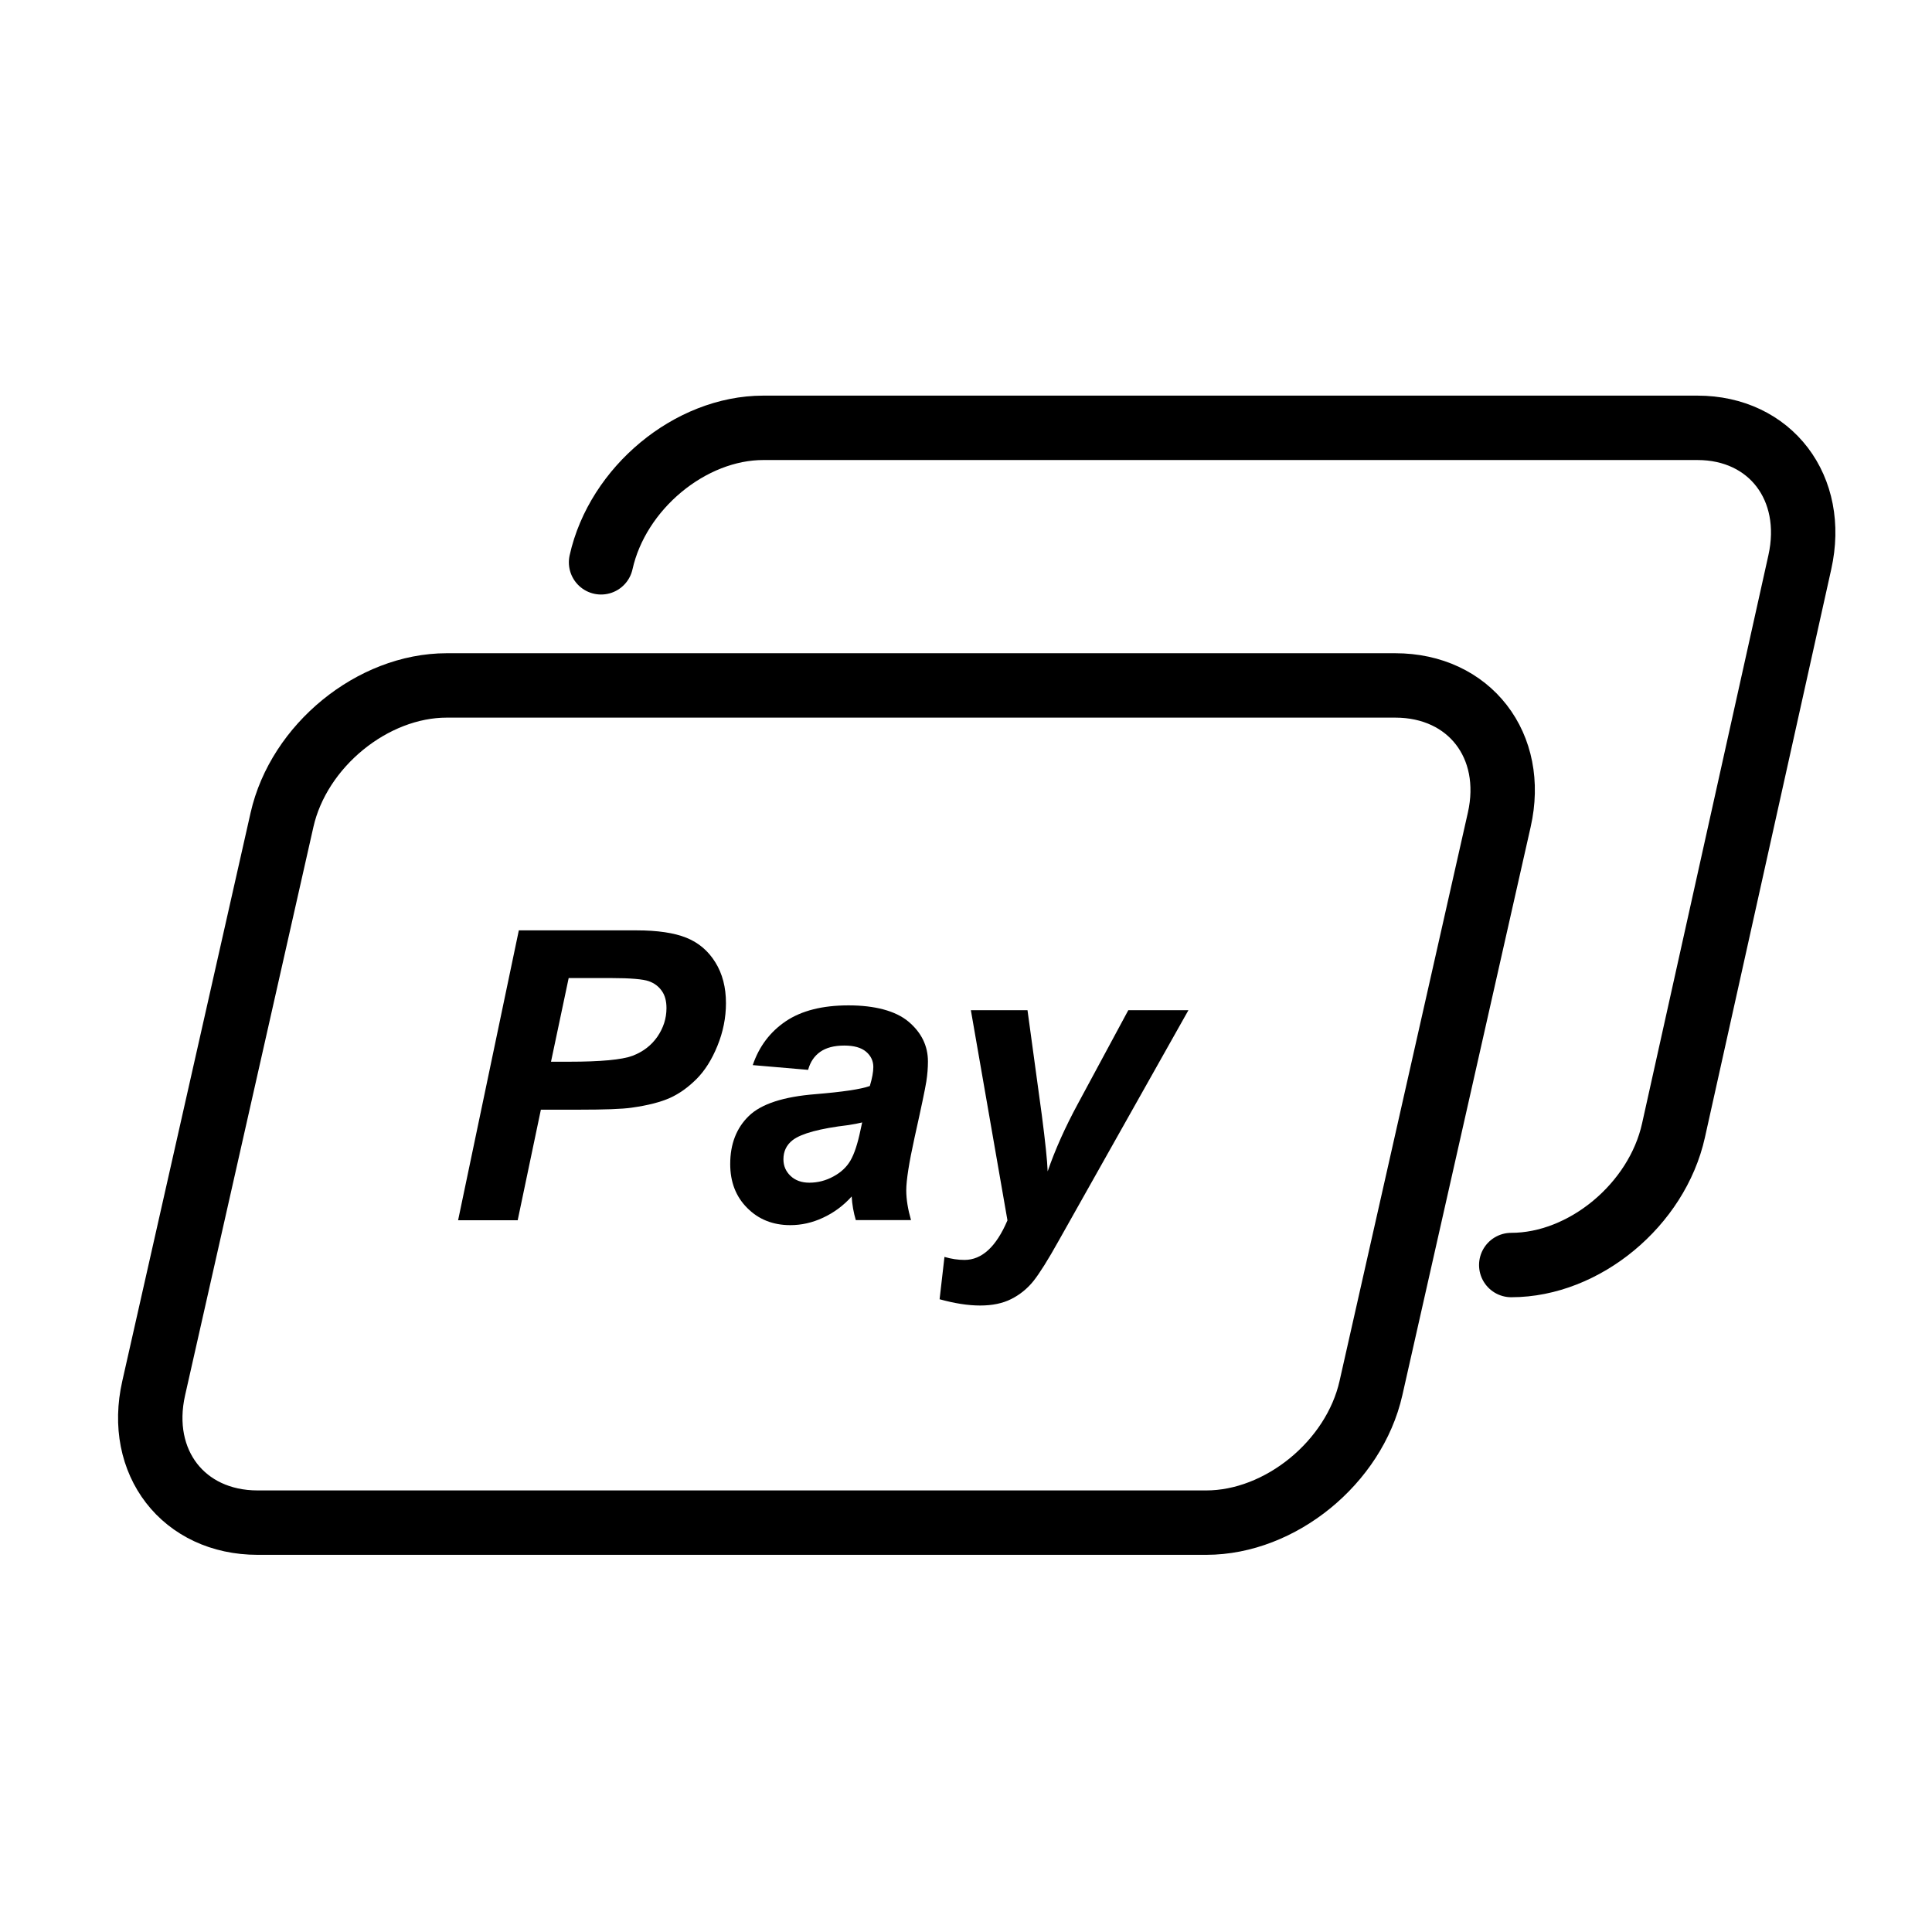 <svg width="90" height="90" viewBox="0 0 90 90" fill="none" xmlns="http://www.w3.org/2000/svg">
<path d="M56.196 70.93L12.003 70.93C8.548 70.93 6.375 68.123 7.16 64.664L13.136 38.195C13.916 34.736 17.355 31.93 20.81 31.93L64.997 31.93C68.452 31.93 70.625 34.736 69.84 38.195L63.864 64.664C63.084 68.123 59.645 70.93 56.19 70.93L56.196 70.93Z" stroke="black" stroke-width="3" stroke-miterlimit="10" stroke-linecap="round"/>
<path d="M28 26.195C28.768 22.736 32.154 19.93 35.557 19.93L79.073 19.93C82.475 19.93 84.615 22.736 83.842 26.195L77.957 52.664C77.189 56.123 73.803 58.93 70.4 58.93" stroke="black" stroke-width="3" stroke-miterlimit="10" stroke-linecap="round"/>
<path d="M24.122 56.844L21.34 56.844L24.169 43.34L29.658 43.34C30.633 43.34 31.408 43.456 31.974 43.684C32.54 43.911 32.995 44.297 33.322 44.827C33.654 45.358 33.818 45.994 33.818 46.729C33.818 47.412 33.683 48.077 33.421 48.718C33.158 49.366 32.832 49.879 32.447 50.264C32.062 50.649 31.648 50.947 31.21 51.145C30.767 51.343 30.172 51.495 29.425 51.6C28.987 51.664 28.171 51.693 26.975 51.693L25.196 51.693L24.116 56.844L24.122 56.844ZM25.662 49.459L26.52 49.459C27.99 49.459 28.97 49.366 29.46 49.185C29.95 48.998 30.335 48.707 30.621 48.298C30.901 47.89 31.047 47.447 31.047 46.962C31.047 46.636 30.977 46.367 30.831 46.163C30.685 45.953 30.487 45.801 30.224 45.708C29.962 45.615 29.378 45.562 28.48 45.562L26.491 45.562L25.668 49.459L25.662 49.459Z" fill="black"/>
<path d="M37.644 49.838L35.066 49.617C35.363 48.742 35.877 48.065 36.611 47.569C37.346 47.079 38.315 46.834 39.528 46.834C40.742 46.834 41.716 47.085 42.322 47.592C42.923 48.1 43.227 48.718 43.227 49.447C43.227 49.739 43.203 50.054 43.151 50.386C43.098 50.719 42.917 51.588 42.602 53C42.346 54.167 42.217 54.983 42.217 55.45C42.217 55.87 42.293 56.331 42.439 56.838L39.867 56.838C39.761 56.482 39.697 56.115 39.674 55.736C39.289 56.167 38.84 56.494 38.338 56.727C37.837 56.961 37.329 57.072 36.816 57.072C36.005 57.072 35.334 56.803 34.809 56.272C34.278 55.742 34.016 55.059 34.016 54.225C34.016 53.292 34.307 52.545 34.885 51.985C35.462 51.425 36.501 51.087 37.994 50.97C39.254 50.865 40.094 50.742 40.52 50.591C40.631 50.223 40.683 49.926 40.683 49.704C40.683 49.424 40.572 49.185 40.345 48.992C40.117 48.8 39.779 48.706 39.33 48.706C38.857 48.706 38.484 48.806 38.21 48.998C37.936 49.191 37.749 49.465 37.65 49.821L37.644 49.838ZM40.158 52.288C40.001 52.329 39.785 52.37 39.522 52.411C38.198 52.568 37.329 52.802 36.926 53.111C36.641 53.332 36.495 53.63 36.495 54.003C36.495 54.312 36.606 54.569 36.827 54.779C37.049 54.989 37.341 55.094 37.702 55.094C38.099 55.094 38.478 54.995 38.828 54.802C39.184 54.61 39.447 54.359 39.621 54.056C39.797 53.752 39.954 53.28 40.088 52.632L40.164 52.282L40.158 52.288Z" fill="black"/>
<path d="M45.228 47.06L47.865 47.06L48.53 51.931C48.693 53.186 48.786 54.061 48.804 54.568C49.148 53.565 49.62 52.509 50.221 51.401L52.56 47.06L55.361 47.06L49.317 57.8C48.821 58.692 48.43 59.311 48.145 59.672C47.859 60.028 47.515 60.308 47.112 60.512C46.71 60.717 46.225 60.816 45.66 60.816C45.094 60.816 44.469 60.717 43.77 60.524L43.997 58.552C44.318 58.646 44.627 58.692 44.93 58.692C45.741 58.692 46.406 58.08 46.931 56.849L45.228 47.066L45.228 47.06Z" fill="black"/>
</svg>
